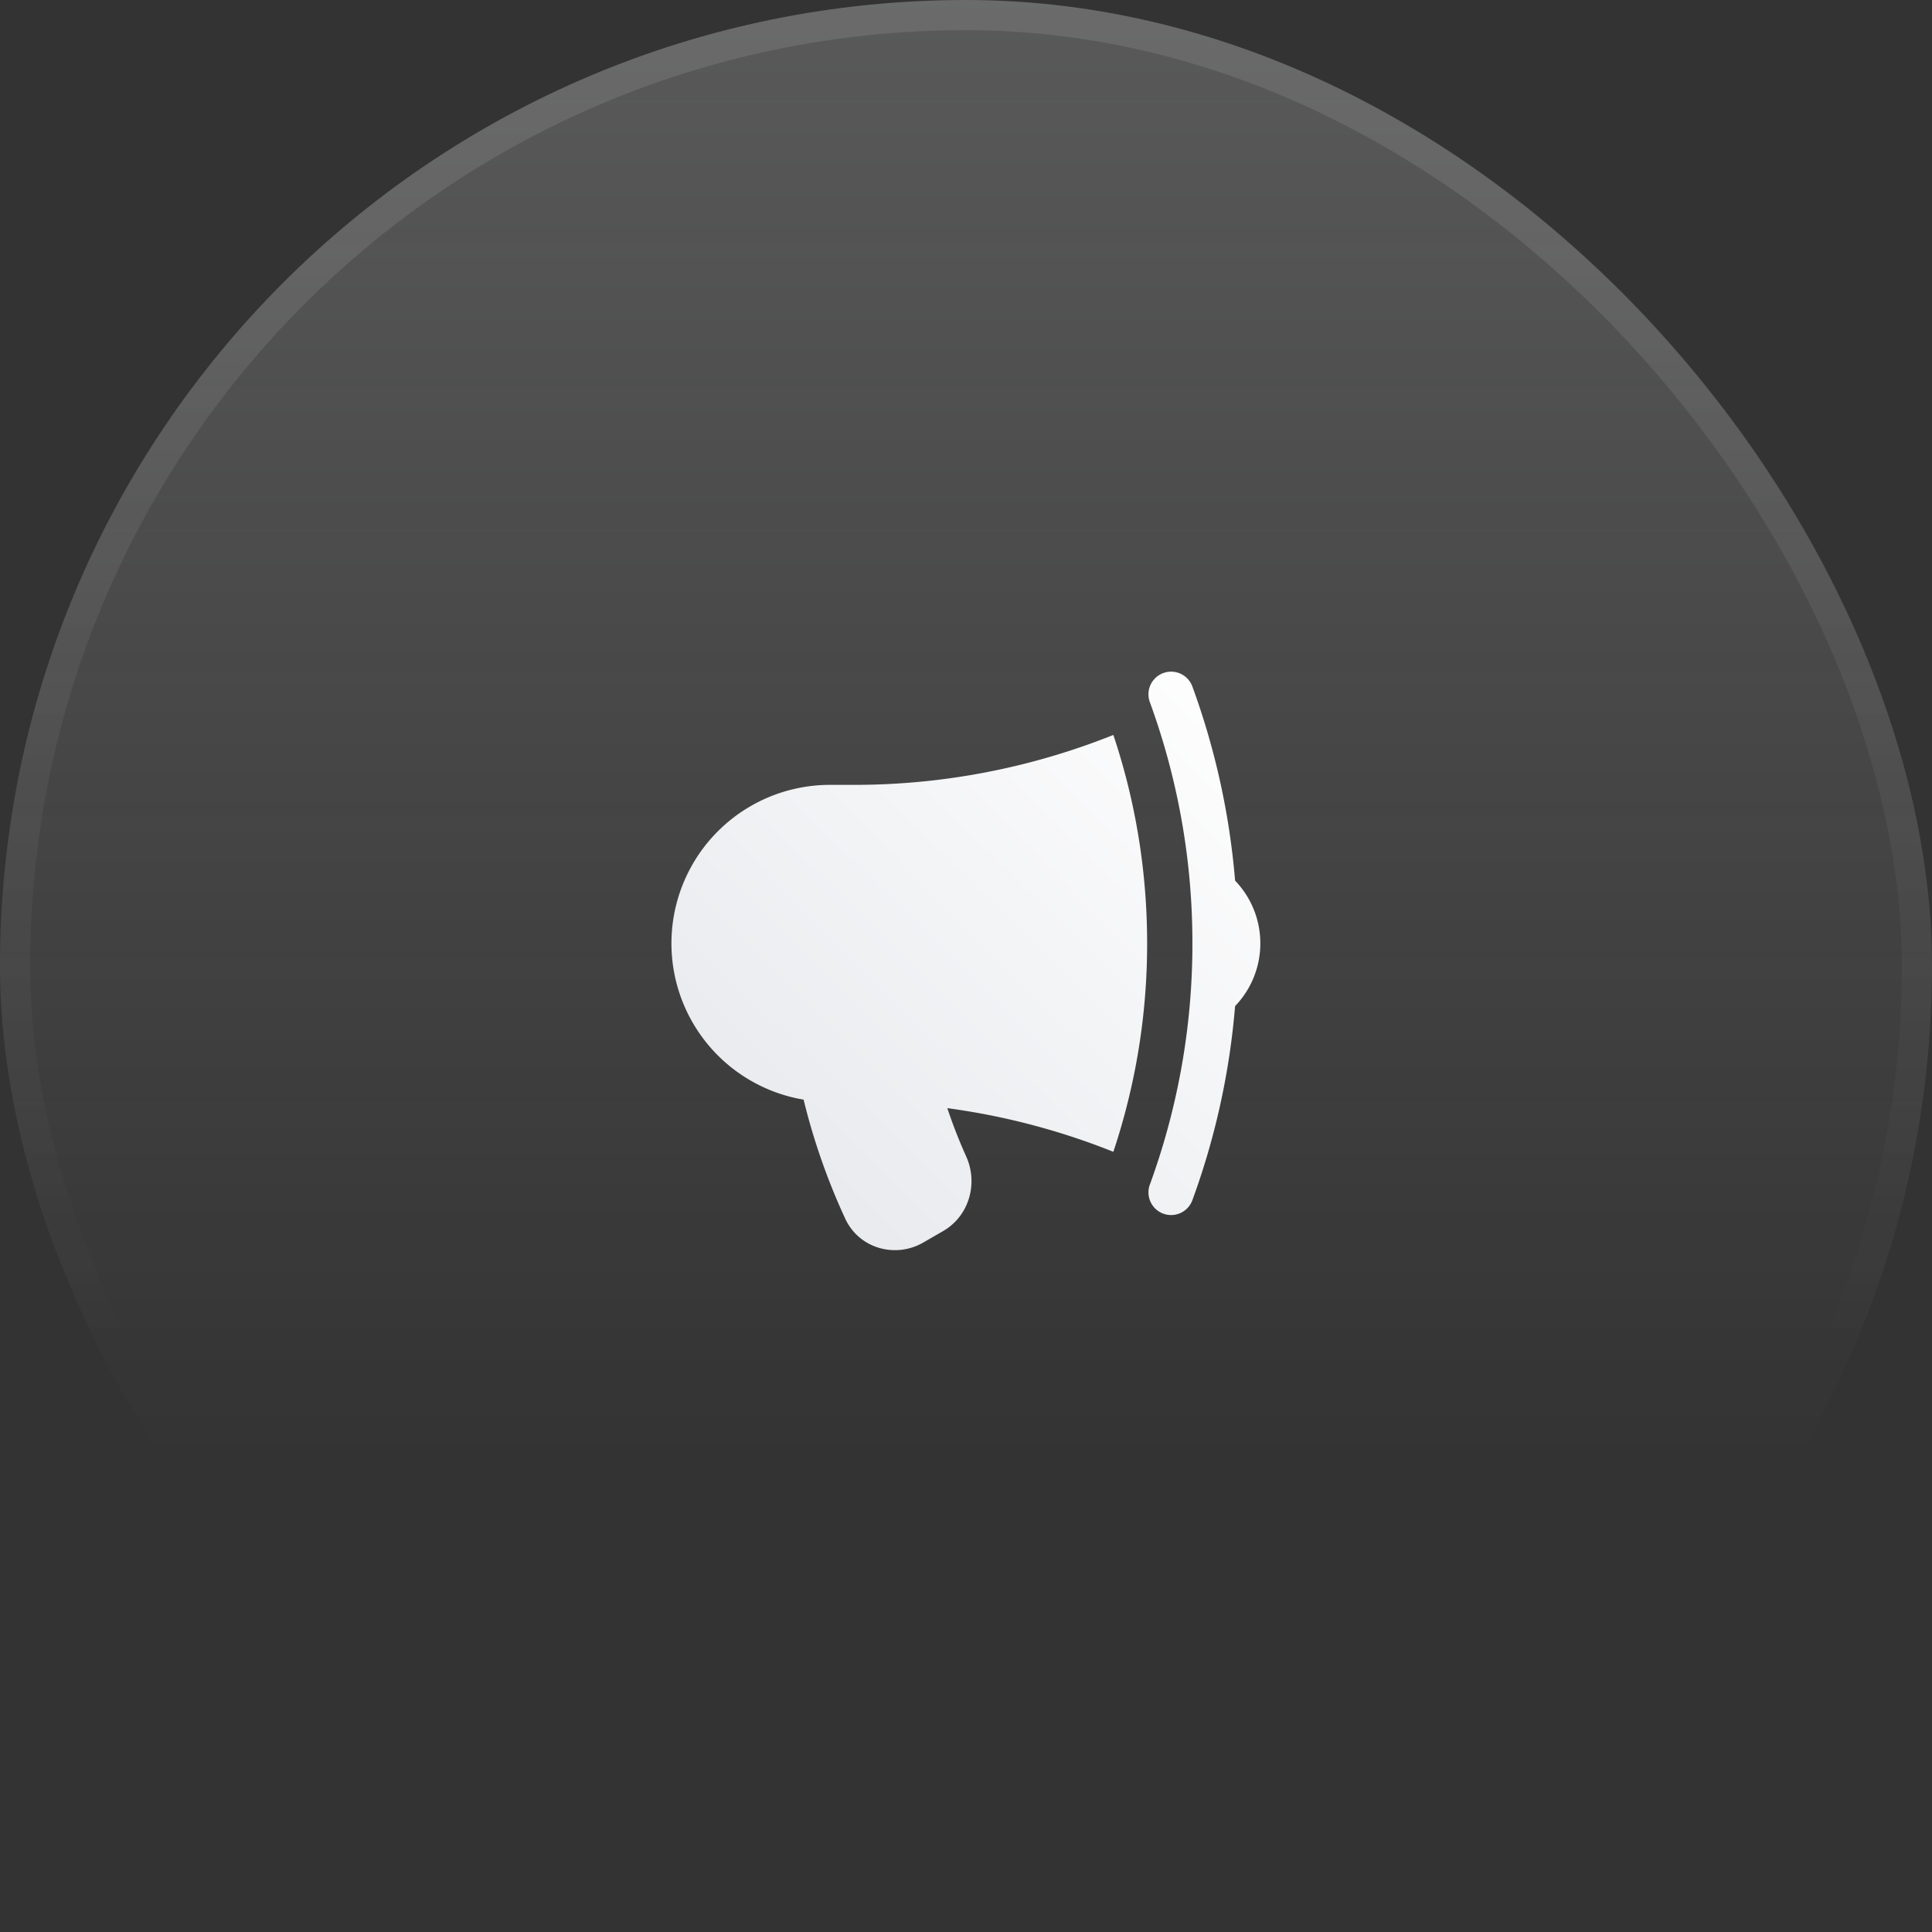 <svg xmlns="http://www.w3.org/2000/svg" width="64" height="64" fill="none"><rect width="100%" height="100%" fill="#333333" stroke="none"/><rect width="64" height="64" fill="url(#a)" rx="32"/><rect width="63" height="63" x=".5" y=".5" stroke="url(#b)" stroke-opacity=".1" rx="31.5"/><path fill="url(#c)" d="M36.881 24.346A23.11 23.11 0 0 1 28.25 26h-.75a5.25 5.25 0 0 0-.88 10.427 21.594 21.594 0 0 0 1.378 3.94c.464 1.004 1.674 1.32 2.582.796l.657-.379c.88-.508 1.165-1.593.772-2.468a17.116 17.116 0 0 1-.628-1.607c1.918.258 3.76.75 5.5 1.446A21.727 21.727 0 0 0 38 31.25c0-2.413-.393-4.735-1.119-6.904Z"/><path fill="url(#d)" d="M38.26 23.74a23.22 23.22 0 0 1 1.24 7.51 23.22 23.22 0 0 1-1.24 7.51c-.055.161-.111.322-.17.482a.75.75 0 1 0 1.409.516 24.555 24.555 0 0 0 1.415-6.43 2.992 2.992 0 0 0 .836-2.078c0-.806-.319-1.54-.836-2.078a24.65 24.65 0 0 0-1.415-6.43.75.75 0 1 0-1.409.516c.059.16.115.321.17.483Z"/><defs><linearGradient id="a" x1="32" x2="32" y1="0" y2="64" gradientUnits="userSpaceOnUse"><stop stop-color="#fff" stop-opacity=".2"/><stop offset="0" stop-color="#F3F4F6" stop-opacity=".2"/><stop offset=".755" stop-color="#fff" stop-opacity="0"/></linearGradient><linearGradient id="b" x1="32" x2="32" y1="0" y2="64" gradientUnits="userSpaceOnUse"><stop offset=".12" stop-color="#fff"/><stop offset=".698" stop-color="#fff" stop-opacity="0"/></linearGradient><linearGradient id="c" x1="41.781" x2="23.033" y1="22.221" y2="41.297" gradientUnits="userSpaceOnUse"><stop stop-color="#fff"/><stop offset="1" stop-color="#E5E7EB"/></linearGradient><linearGradient id="d" x1="41.781" x2="23.033" y1="22.221" y2="41.297" gradientUnits="userSpaceOnUse"><stop stop-color="#fff"/><stop offset="1" stop-color="#E5E7EB"/></linearGradient></defs></svg>